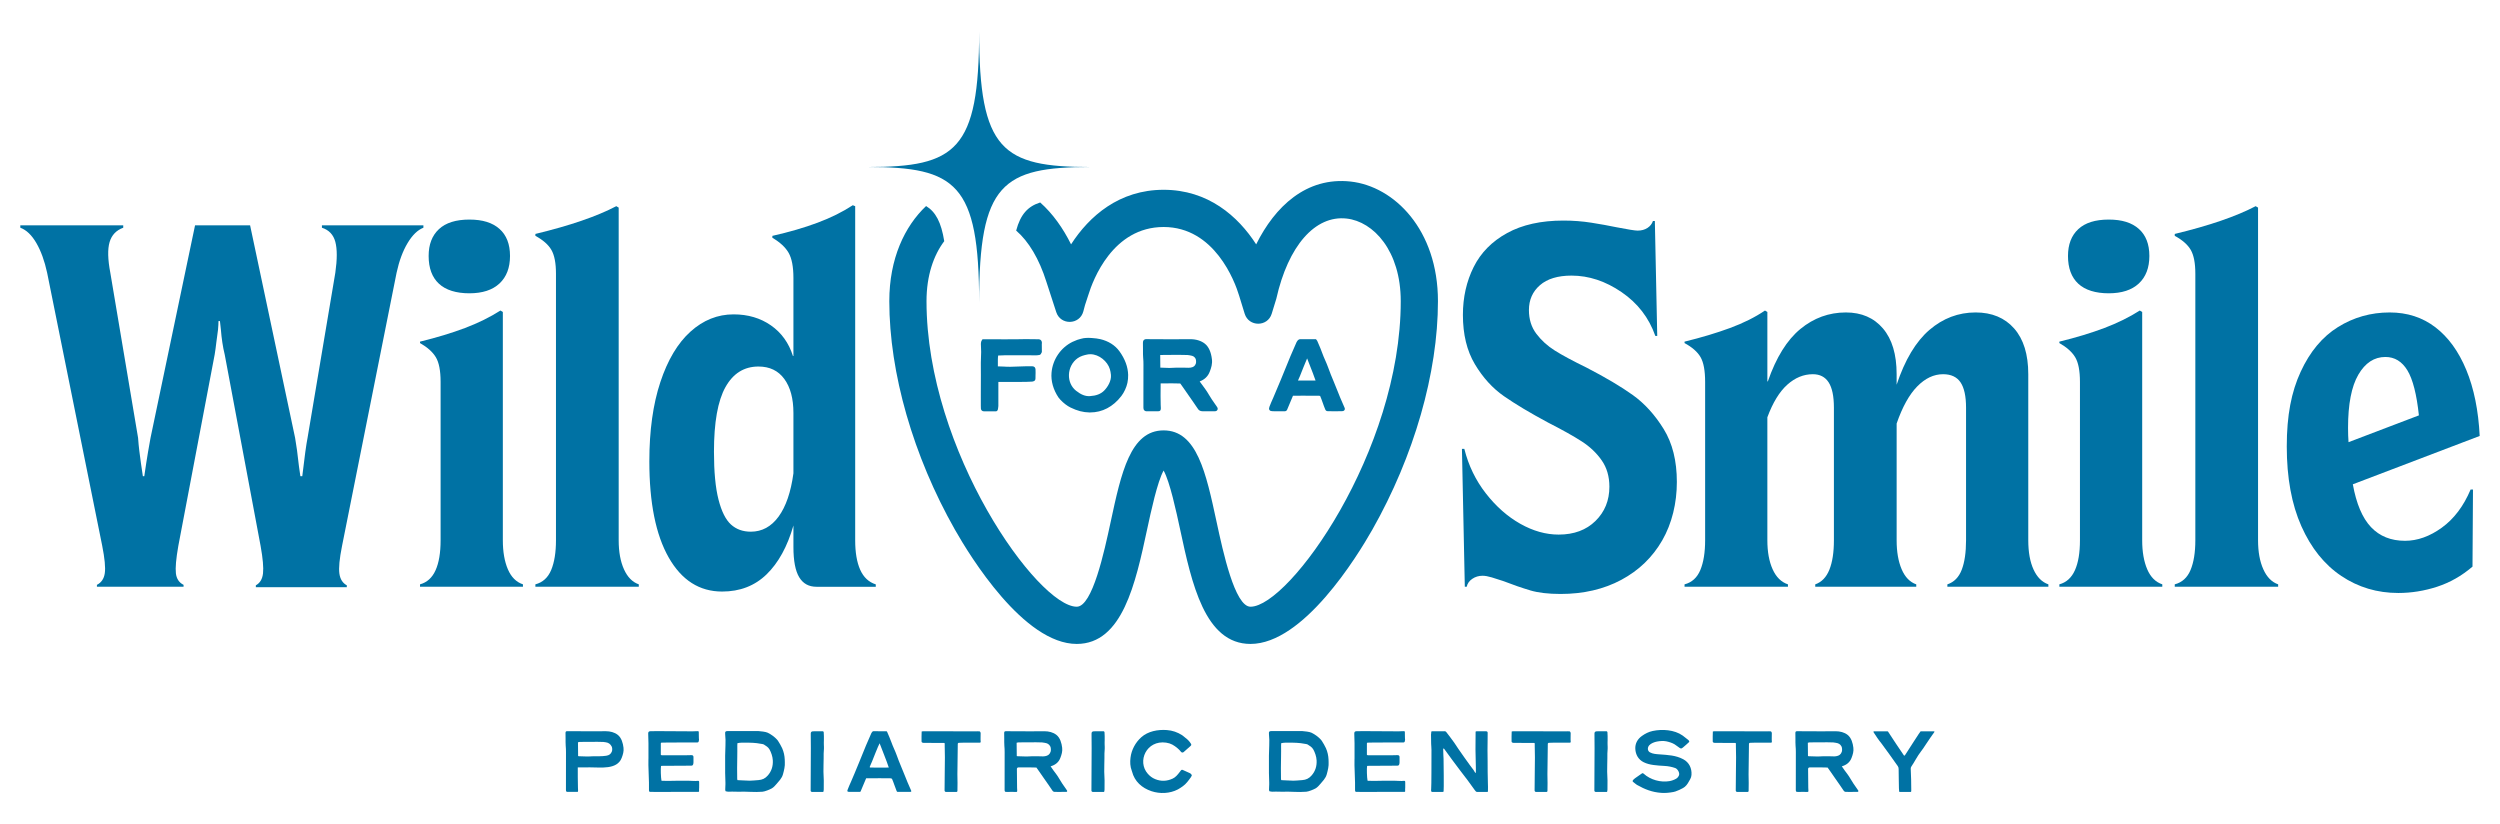 <?xml version="1.0" encoding="UTF-8"?><svg id="Layer_1" xmlns="http://www.w3.org/2000/svg" viewBox="0 0 2006.39 661.69"><defs><style>.cls-1{fill:#0072a4;}</style></defs><path class="cls-1" d="M1084,145.7c-35.74-3.93-60.89,20.24-75.85,50.4-14.56-22.62-38.64-43.79-74.28-43.79s-59.72,21.17-74.28,43.79c-6.39-12.88-14.65-24.64-24.78-33.61-9.86,3.12-15.82,9.53-19.28,22.57,10.05,8.66,18.48,22.72,24.29,41.2l7.88,24.24c3.49,10.75,18.84,10.33,21.74-.6l1.35-5.07c.94-2.64,1.8-5.32,2.62-8,3.73-12.2,19.63-54.65,60.46-54.65s57.15,43.59,60.59,55.09c.26.86,2.12,6.91,4.46,14.51,3.29,10.67,18.41,10.7,21.69.02l3.7-12.05c9.51-42.49,31.18-67.16,56.41-64.35,21.59,2.38,43.45,25.93,43.45,66.31,0,120.52-89.53,245.21-120.57,245.21-12.59,0-22.12-44.32-27.24-68.13-8.47-39.38-15.78-73.38-42.49-73.38s-34.02,34-42.49,73.38c-5.12,23.81-14.65,68.13-27.24,68.13-31.04,0-120.57-124.69-120.57-245.21,0-20.67,5.74-36.89,14.23-48.16-2.42-15.1-6.87-23.52-14.57-28.19-17.21,16.3-29.52,42.15-29.52,76.35,0,57.54,19.2,124.39,52.68,183.41,12.2,21.51,55.31,91.67,97.75,91.67,36.71,0,47.19-48.73,56.44-91.72,3.2-14.89,8.27-38.47,13.28-47.44,5.01,8.97,10.09,32.55,13.29,47.44,9.25,43,19.73,91.72,56.44,91.72,42.45,0,85.56-70.17,97.76-91.67,33.48-59.01,52.68-125.86,52.68-183.41s-35.23-92.16-70.04-96.01Z"/><path class="cls-1" d="M785.8,25.26c0,95.47-18.64,108.78-89.36,108.78,70.72,0,89.36,13.31,89.36,108.78,0-95.47,18.64-108.78,89.36-108.78-70.72,0-89.36-13.31-89.36-108.78Z"/><path class="cls-1" d="M463.7,615.88c-.07.42.05,15.13.14,16.27.05.74.11,1.48.1,2.22,0,.96,0,1.15-.69,1.15-.52.09-6.7-.09-7.45,0-1.18.13-1.6-.3-1.6-1.48.01-3.25-.02-26.63.03-30.34.03-1.76-.08-3.5-.23-5.25-.16-1.88-.07-3.78-.1-5.66-.02-1.49-.05-2.97-.05-4.45,0-1,.25-1.54,1.26-1.52.75.02,6.04.02,8.46.02,2.95.17,17.75,0,22.67,0,3.35,0,6.91.82,9.57,2.95,2.99,2.38,4.15,6.63,4.58,10.29.35,2.97-.43,5.45-1.46,8.18-3.71,9.75-17.24,7.5-25.36,7.59-.94.01-8.88.04-9.87.04ZM463.96,606.8c.45.07.65.13.84.13,2.16.07,4.31.14,6.46.2.47,0,.94,0,1.42-.03,1.14-.05,2.28-.13,3.43-.15,1.68-.03,3.37.03,5.06-.02,1.81-.05,3.62-.11,5.43-.41,2.34-.39,3.7-1.38,4.49-3.49.43-1.15.33-3.01-.25-4.06-1.02-1.84-2.37-2.9-4.58-3.23-.66-.09-1.32-.25-1.99-.28-1.62-.07-3.23-.11-4.86-.11-3.84,0-7.68.03-11.52.06-.95,0-1.89,0-2.83.04-.38.02-.75.16-1.2.26-.01,3.71.06,7.33.11,11.08Z"/><path class="cls-1" d="M530.51,614.74c-.37,1.85-.15,9.3.35,11.74.12.05.23.15.35.16,3.97.13,7.57.04,11.55-.04,3.51-.07,6.65,0,10.16,0,2.36,0,4.74.37,7.09.07.71-.1,1.05.19,1.09.85.1,1.88-.07,2.68,0,4.55.01.33-.02.85-.07,1.18-.18,1.24.54,2.26-.69,2.28-1.76.02-31.54-.04-34.23.03-1.61.04-3.23-.02-4.63-.03-.67-.44-.65-.93-.65-1.4,0-2.02.05-4.05-.01-6.08-.13-4.51-.32-9.37-.45-13.88-.05-1.55,0-3.1.02-4.65,0-.27.03-.54.03-.81,0-4.05.03-8.1,0-12.15-.03-2.63-.15-5.26-.21-7.89-.03-1.27.57-1.8,1.86-1.84,2.16-.06,4.32-.05,6.48-.05,5.13,0,23.26.1,27.24.16,1.15.02,1.78-.13,2.93-.11.32,0,.94-.04,1.46-.03.32,0,.59.24.62.56.11,1.08-.04,4.59.09,5.26.22,1.16,0,1.88-.31,2.87-.61.51-1.24.41-1.84.41-2.22-.01-4.45-.09-6.68-.04-5.4.13-10.79-.03-16.19.07-1.62.03-3.61.07-5.23.1-.12.21-.3.38-.3.55-.02,2.96-.01,6.29-.01,9.14.37.51.8.43,1.2.42,3.37-.06,18.99.17,23.23-.09.27-.01.55,0,.8.07.49.13.83.45.93.96.03.2.05.4.05.6,0,1.88.01,2.26,0,4.13,0,.23-.02.47-.05.71-.15,1.2-.51,1.98-1.58,1.98-3.17.03-6.34.05-9.52.07-4.45.02-8.91.03-13.36.05-.52,0-1.04.07-1.53.1Z"/><path class="cls-1" d="M582.26,634.96c-.08-.41-.22-.79-.22-1.18,0-.87.06-1.76.09-2.63.03-1.01.13-2.02.07-3.03-.29-4.92-.23-10.47-.23-15.39,0-2.09-.03-4.19,0-6.28.05-2.76.15-5.52.25-8.29.12-2.91.1-5.8-.22-8.69-.28-2.52.37-2.75,2.47-2.77,4.25-.05,8.68.07,12.92.01.94-.01,2.19.05,3.13,0,3.8,0,4.3,0,8.2.02,1.75.12,5.88.55,7.48,1.35,2.81,1.4,5.31,3.21,7.43,5.51.27.3.55.61.75.95,1.2,1.96,2.44,3.87,3.37,5.99,1.26,2.89,1.91,5.88,2.05,9.02.03.67.01,1.35.06,2.02.23,3.37-.6,6.57-1.46,9.76-.45,1.64-1.27,3.13-2.32,4.46-.88,1.11-1.82,2.17-2.74,3.25-1.12,1.3-2.48,2.89-3.97,3.71-1.75.97-5.48,2.48-7.44,2.66-6.42.57-12.91-.3-19.35,0-1.68.08-3.39-.16-5.07-.09-1.74.07-3.49.26-5.26-.35ZM591.82,596.41c-.03.63-.08,1.22-.09,1.82-.01,3.37.07,6.37-.04,9.74-.16,5.19-.12,11.75-.04,16.94,0,.38.1.75.15,1.16.38.03.65.07.91.08,2.97.01,5.93.41,8.9.39,1.01,0,2.02-.09,3.03-.15,1.34-.09,2.68-.21,4.03-.31,3.13-.25,5.38-1.24,7.59-3.78,3.01-3.47,4.18-7.45,3.98-11.97-.15-3.27-1.4-6.59-2.64-8.82-1.09-1.94-2.78-2.88-4.61-4.04-.27-.17-.63-.25-.96-.31-1.52-.26-3.05-.55-4.58-.73-4.09-.49-8.21-.39-12.32-.39-1.08,0-2.13.17-3.29.41Z"/><path class="cls-1" d="M660.39,586.9c.4,0,.69.57.69.75.07,2.06.27,4.37.14,6.3-.09,1.34-.03,2.68-.02,4.03,0,1.01.16,2.03.05,3.03-.27,2.49-.23,4.98-.23,7.47,0,3.77-.22,7.15-.16,10.93.04,2.28.23,4.57.27,6.86.04,2.42-.01,4.86-.03,7.28,0,.2,0,.41-.05.61-.13.69,0,1.48-.72,1.44-2.08-.11-5.96,0-8.11,0-.2-.01-.41-.01-.61-.04-.62-.09-.98-.45-1.02-1.05-.02-.2,0-.4,0-.61,0-4.31.17-26.91.16-33.58,0-3.31-.04-6.61-.07-9.91,0-.61-.01-1.22,0-1.82.04-.97.51-1.49,1.45-1.63.33-.05.67-.05,1-.05,1.62,0,3.98,0,5.6,0,.4,0,1.3,0,1.63,0Z"/><path class="cls-1" d="M730.01,635.53c-.48,0-.96,0-1.44,0-2.16.03-7.01,0-8.01,0-.75,0-.76-.27-1.08-.98-1.02-2.35-2.45-7.01-3.54-9.34-.05-.11-.16-.2-.28-.34-.67-.29-1.57-.29-2.3-.27-1,.03-13.84-.11-15.17,0-.53.05-2.47-.1-3.05,0-1.32,2.83-3.12,7.65-4.45,10.55-.11.23-.33.38-.59.39-1.08.01-3.77,0-4.91-.01-1.28-.01-2.5.03-3.78-.02-1.41-.07-1.64-.41-1.12-1.8.86-2.27,1.68-4.09,2.67-6.3,2.92-6.53,10.78-26.03,12.03-29.09.76-1.87,4.16-9.64,4.35-10,.31-.55.87-1.41,1.54-1.48.53-.05,1.04.04,1.57,0,.75-.06,1.48-.03,2.22,0v.02c1.32,0,3.18,0,3.58,0,1.21-.05,2.2,0,3.31,0,.17.2.38.47.41.53,1.16,2.8,2.47,5.54,3.46,8.4,1.09,3.19,3.11,7.13,4.22,10.32,2.1,6.05,4.53,11.1,6.82,17.08,1.17,3.04,2.37,5.86,3.69,8.82.35.8.76,1.8,1.13,2.6.37.82-.35.94-1.28.94ZM713.22,615.76c-1.79-5.53-5.16-13.54-7.28-19.23-1.16,2.04-5.58,13.36-6.21,14.93-.61,1.53-.72,1.39-1.72,4.02-.09.23.12.48.37.51.79.07,13.79.1,14.23.02l.41.02c.15,0,.25-.13.21-.27Z"/><path class="cls-1" d="M787.05,595.35c.06.34-.18.65-.53.68-.73.05-11.54-.06-12.68-.01-1.34.06-2.89.09-4.29.13-.48.01-.87.41-.88.89-.06,3.55-.29,17.88-.31,24.44-.01,2.29.09,4.59.11,6.88,0,2.03-.02,4.25-.07,6.28-.01.72-.38.97-1.08.95-2.17-.04-5.77.06-8.09,0-.63-.02-1.15-.53-1.16-1.17-.05-4.92.29-21.62.26-26.57-.02-2.83-.08-6.41-.15-9.25-.01-.57.01-1.26,0-1.86,0-.27-.21-.48-.48-.48-2.58,0-13.31-.13-16.56-.07-.27-.05-.54-.07-.79-.16-.4-.14-.7-.4-.76-.85-.06-.41,0-7.71.09-8.13.35-.06.73-.18,1.12-.17,1.62.05,37.49.06,40.46.04,1.22,0,2.42-.02,3.64-.02.41,0,.81,0,1.21.05.46.07.87.82.91,1.29.06,1.01-.21,5.66.04,7.11Z"/><path class="cls-1" d="M855.71,635.54c-1.01-.01-2.48.04-3.49,0-2.14,0-2.44.08-4.45,0-.29-.01-.77-.01-1.06,0-.83.03-1.52-.25-2-.92-1.04-1.42-2.1-3.18-3.13-4.59-2.63-3.59-4.88-7.17-7.49-10.77-.79-1.08-1.56-2.17-2.32-3.27-2.2-.05-4.31-.15-6.14-.13-.76,0-5.86.03-8.31.03-.67,0-1.21.54-1.21,1.21-.01,3.62.09,14.11.15,15.07.05.74.11,1.48.11,2.22-.01.95,0,1.15-.69,1.15-.53.09-7.07-.09-7.83,0-1.18.13-1.6-.3-1.6-1.48.01-3.24-.02-26.62.03-30.33.03-1.76-.08-3.5-.23-5.26-.16-1.88-.07-3.77-.1-5.66-.02-1.48-.05-2.97-.05-4.45,0-1,.25-1.54,1.26-1.52.75.02,6.04.02,8.46.02,2.95.17,17.75,0,22.67,0,3.35,0,6.91.82,9.57,2.95,2.99,2.39,4.15,6.63,4.58,10.29.35,2.97-.43,5.45-1.46,8.17-1.43,3.76-4.33,5.74-7.81,6.75,1.42,2.18,2.98,4.25,4.55,6.32,1.83,2.41,3.06,5,4.77,7.49,1.07,1.56,2.15,3.1,3.22,4.65.23.33.48.65.67,1,.3.55-.06,1.08-.68,1.07ZM833.22,606.95c1.82-.05,3.62.27,5.43-.04,2.34-.39,3.7-1.38,4.49-3.49.43-1.15.33-3.37-.25-4.43-1.02-1.84-2.37-2.53-4.58-2.86-.66-.1-1.32-.25-1.99-.29-1.62-.07-3.23-.11-4.85-.11-3.85,0-7.69.04-11.53.06-.94,0-1.89,0-2.83.05-.38.02-.75.15-1.2.25-.01,3.71.06,6.96.11,10.71.45.07.65.13.84.13,2.16.07,4.31.14,6.46.19.47.01.94,0,1.42-.02,1.14-.05,2.28-.13,3.43-.15,1.68-.03,3.37.03,5.06-.02Z"/><path class="cls-1" d="M885.74,586.9c.4,0,.69.57.69.75.07,2.06.27,4.37.14,6.3-.09,1.34-.03,2.68-.02,4.03,0,1.01.16,2.03.05,3.03-.27,2.49-.23,4.98-.23,7.47,0,3.77-.22,7.15-.16,10.93.04,2.28.23,4.57.27,6.86.04,2.42-.01,4.86-.03,7.28,0,.2,0,.41-.05.61-.13.69,0,1.48-.72,1.44-2.08-.11-5.96,0-8.11,0-.2-.01-.41-.01-.61-.04-.62-.09-.98-.45-1.02-1.05-.02-.2,0-.4,0-.61,0-4.31.17-26.91.16-33.58,0-3.31-.04-6.61-.07-9.91,0-.61-.01-1.22,0-1.82.04-.97.51-1.49,1.44-1.63.33-.05.67-.05,1.01-.05,1.62,0,3.98,0,5.6,0,.4,0,1.3,0,1.63,0Z"/><path class="cls-1" d="M956.54,622.14c-.25.55-.41,1.1-.73,1.54-1.94,2.68-3.81,5.42-6.63,7.39-1.26.88-2.49,1.76-3.87,2.48-6.44,3.38-14.38,3.69-21.2,1.42-7.65-2.56-13.54-7.75-15.6-15.78-.05-.18-.14-.47-.21-.65-1.33-3.41-1.44-6.95-1-10.5.76-6.24,3.95-12.16,8.62-16.34,5.46-4.88,13.34-6.3,20.52-5.79,4.48.32,8.52,1.72,12.26,4.11,1,.64,1.73,1.46,2.66,2.13,1.72,1.24,3.15,2.72,4.28,4.49.63.98.6,1.39-.25,2.13-1.42,1.24-3.93,3.51-5.48,4.84-.64.55-1.61.44-2.11-.25-.73-1.01-2-2.22-2.74-2.83-2.88-2.4-5.3-3.96-9.17-4.51-15.81-2.26-23.53,15.1-14.68,25.02,1.72,1.92,3.49,3.27,5.88,4.25,4.77,1.96,9.41,1.72,14.07-.42,2.3-1.06,3.99-3.15,5.48-5.1.38-.49.75-.99,1.14-1.48.41-.51.94-.6,1.52-.33,1.97.91,3.74,1.61,5.69,2.56.63.31,1.15.79,1.54,1.62Z"/><path class="cls-1" d="M1018.68,634.96c-.08-.41-.22-.79-.22-1.18,0-.87.06-1.76.09-2.63.03-1.01.13-2.02.07-3.03-.29-4.92-.22-10.47-.23-15.39,0-2.09-.03-4.19,0-6.28.05-2.76.15-5.52.25-8.29.12-2.91.1-5.8-.22-8.69-.28-2.52.37-2.75,2.47-2.77,4.25-.05,8.68.07,12.92.01.94-.01,2.19.05,3.13,0,3.8,0,4.3,0,8.2.02,1.75.12,5.88.55,7.48,1.35,2.81,1.4,5.31,3.21,7.43,5.51.27.3.55.61.75.95,1.2,1.96,2.44,3.87,3.37,5.99,1.26,2.89,1.91,5.88,2.05,9.02.03.67.01,1.35.06,2.02.23,3.37-.6,6.57-1.46,9.76-.45,1.64-1.27,3.13-2.32,4.46-.88,1.11-1.82,2.17-2.74,3.25-1.12,1.3-2.48,2.89-3.97,3.71-1.75.97-5.48,2.48-7.43,2.66-6.43.57-12.92-.3-19.35,0-1.68.08-3.39-.16-5.08-.09-1.74.07-3.49.26-5.25-.35ZM1028.24,596.41c-.03.63-.09,1.22-.09,1.82-.01,3.37.07,6.37-.04,9.74-.16,5.19-.12,11.75-.04,16.94,0,.38.1.75.15,1.16.38.03.65.07.91.08,2.97.01,5.93.41,8.9.39,1.01,0,2.02-.09,3.03-.15,1.34-.09,2.68-.21,4.03-.31,3.13-.25,5.38-1.24,7.59-3.78,3.01-3.47,4.18-7.45,3.98-11.97-.15-3.27-1.4-6.59-2.64-8.82-1.09-1.94-2.78-2.88-4.61-4.04-.27-.17-.63-.25-.96-.31-1.52-.26-3.05-.55-4.58-.73-4.09-.49-8.21-.39-12.32-.39-1.08,0-2.13.17-3.29.41Z"/><path class="cls-1" d="M1097.18,614.74c-.37,1.85-.15,9.3.35,11.74.12.05.23.15.35.16,3.97.13,7.57.04,11.55-.04,3.51-.07,6.65,0,10.16,0,2.36,0,4.74.37,7.09.07.71-.1,1.05.19,1.09.85.1,1.88-.07,2.68,0,4.55.01.33-.02.85-.07,1.18-.18,1.24.54,2.26-.69,2.28-1.75.02-31.54-.04-34.23.03-1.62.04-3.23-.02-4.63-.03-.67-.44-.65-.93-.65-1.4,0-2.02.05-4.05-.01-6.08-.13-4.51-.32-9.37-.45-13.88-.05-1.55,0-3.1.02-4.65,0-.27.03-.54.03-.81,0-4.05.03-8.1,0-12.15-.03-2.63-.15-5.26-.21-7.89-.03-1.27.57-1.8,1.86-1.84,2.16-.06,4.32-.05,6.48-.05,5.13,0,23.26.1,27.24.16,1.15.02,1.78-.13,2.93-.11.32,0,.94-.04,1.46-.03.32,0,.59.24.62.56.11,1.08-.04,4.59.09,5.26.22,1.16,0,1.88-.31,2.87-.61.51-1.24.41-1.84.41-2.22-.01-4.45-.09-6.68-.04-5.4.13-10.79-.03-16.19.07-1.62.03-3.61.07-5.23.1-.12.21-.3.38-.3.55-.02,2.96-.01,6.29-.01,9.14.37.51.8.43,1.19.42,3.38-.06,19,.17,23.24-.09.27-.01.55,0,.8.07.49.13.83.45.93.96.03.2.05.4.05.6,0,1.88.01,2.26,0,4.13,0,.23-.02.47-.05.71-.15,1.2-.51,1.98-1.58,1.98-3.17.03-6.34.05-9.52.07-4.45.02-8.91.03-13.36.05-.52,0-1.04.07-1.53.1Z"/><path class="cls-1" d="M1193.94,635.58c-1.28,0-6.91,0-8.46,0-.81,0-1.34-.7-1.84-1.4-3.87-5.36-7.71-10.75-11.85-15.91-2.53-3.16-10.43-14.06-12.83-17.37-.23-.32-.72-.15-.72.24,0,2.6.29,7.32.3,7.85.06,4.55.09,9.11.15,13.66.02,1.42.05,7.21.01,8.29-.05,1.34-.08,2.68-.12,4.08,0,.25-.18.47-.43.51-.14.03-.27.05-.4.05-2.5,0-4.97.03-7.47,0-.34,0-.68.02-1.02-.03-.36-.05-.64-.32-.67-.66-.06-.59-.08-1.22.01-1.8.25-1.54.23-25.36.24-31.17,0-1.68-.21-3.37-.26-5.05-.07-2.46-.09-4.91-.11-7.37,0-.3.05-.6.12-.89.19-.87-.19-1.83.75-1.71,3.11,0,6.06,0,9.26,0,1.1-.11,1.59-.09,2.28.82.84,1.14,5.4,6.98,6.26,8.37,2.74,4.39,13.34,19.31,15.48,21.91.5.61.95,2.04,1.79,2.46.18-1.1-.01-7.49-.05-9.31-.07-2.7-.17-6.89-.2-9.58-.02-2.43.12-11.37.09-13.13,0-.39,0-.79,0-1.26.24-.09.47-.27.71-.27,2.57-.01,5.14-.02,7.7,0,.77,0,1.1.26,1.28,1.03.13.51-.19,10.13-.13,14.11.05,2.97.06,5.94.09,8.91.02,2.6.01,14.63.21,17.18.17,2.15.06,4.7.05,6.86,0,.18-.14.36-.24.59Z"/><path class="cls-1" d="M1260.58,595.35c.06.34-.18.65-.53.68-.73.05-11.54-.06-12.68-.01-1.34.06-2.89.09-4.29.13-.48.01-.87.41-.88.89-.06,3.55-.29,17.88-.31,24.44-.01,2.29.09,4.59.11,6.88,0,2.03-.02,4.25-.07,6.28-.01.72-.38.97-1.08.95-2.17-.04-5.77.06-8.09,0-.63-.02-1.15-.53-1.16-1.17-.05-4.92.29-21.62.26-26.57-.02-2.83-.08-6.41-.15-9.25-.01-.57.01-1.26,0-1.86,0-.27-.21-.48-.48-.48-2.58,0-13.31-.13-16.56-.07-.27-.05-.54-.07-.79-.16-.4-.14-.7-.4-.76-.85-.06-.41,0-7.71.09-8.13.35-.06.73-.18,1.12-.17,1.62.05,37.49.06,40.46.04,1.22,0,2.42-.02,3.64-.02.41,0,.81,0,1.21.05.46.07.87.82.91,1.29.06,1.01-.21,5.66.04,7.11Z"/><path class="cls-1" d="M1289.37,586.9c.4,0,.69.57.69.75.07,2.06.27,4.37.14,6.3-.09,1.34-.03,2.68-.02,4.03,0,1.01.16,2.03.05,3.03-.27,2.49-.23,4.98-.23,7.47,0,3.77-.22,7.15-.16,10.93.04,2.28.23,4.57.27,6.86.04,2.42-.01,4.86-.03,7.28,0,.2,0,.41-.05.61-.13.69,0,1.48-.72,1.44-2.08-.11-5.96,0-8.11,0-.2-.01-.41-.01-.61-.04-.62-.09-.98-.45-1.02-1.05-.02-.2,0-.4,0-.61,0-4.31.17-26.91.16-33.58,0-3.31-.04-6.61-.07-9.91,0-.61-.01-1.22,0-1.82.04-.97.51-1.49,1.45-1.63.33-.05.67-.05,1-.05,1.62,0,3.98,0,5.6,0,.4,0,1.3,0,1.63,0Z"/><path class="cls-1" d="M1318.43,620.48c.26.16.51.27.71.45,5.43,4.96,13.7,7.21,20.8,5.95,1.77-.31,3.75-1.04,5.28-1.94,1.05-.61,1.74-1.52,2.22-2.6.89-2.02-1.08-5.27-2.95-5.94-2.61-.94-5.82-1.57-8.64-1.7-2.95-.14-5.92-.35-8.86-.75-2.71-.36-5.38-1.01-7.83-2.22-4.25-2.1-6.48-6.04-6.73-10.69-.23-4.41,1.87-7.97,5.31-10.41,2.68-1.9,5.43-3.3,8.64-3.98,7.66-1.64,17.42-1.02,24.08,3.7,1.56,1.1,2.72,2.23,4.27,3.34.42.31.75.66.96,1.16.07.19.05.42-.07.59-.09.13-.19.27-.31.37-.53.43-3.23,3.03-4.74,4.18-1.2.91-1.49.95-2.72.14-1.25-.82-2.68-2.02-3.95-2.8-1.8-1.11-4.55-1.97-6.67-2.39-2.34-.47-5.14-.22-7.46.21-1.98.37-4.78,1.4-6.18,3.01-1.44,1.65-1.6,4.42.59,5.65,2.33,1.3,5.14,1.41,7.74,1.61,6.67.52,12.97.69,19.03,3.94,4.72,2.52,6.94,7.29,6.57,12.55-.09,1.26-.44,2.41-1.06,3.48-1.34,2.3-2.25,4.35-4.29,6.07-.45.38-.95.71-1.47,1-1.98,1.07-3.99,2.06-6.13,2.76-.46.15-1.22.35-1.7.43-3.15.57-6.33.91-9.54.68-7.4-.51-13.26-2.84-19.6-6.42-.77-.43-1.93-1.58-2.67-2.06-1.02-.67-1.04-1.22-.14-2.14.38-.39.78-.77,1.22-1.08,1.83-1.3,3.67-2.58,5.53-3.86.21-.14.49-.2.75-.3Z"/><path class="cls-1" d="M1422.02,595.35c.06.34-.18.65-.53.68-.73.05-11.54-.06-12.68-.01-1.34.06-2.89.09-4.29.13-.49.01-.87.41-.88.89-.06,3.55-.29,17.88-.31,24.44-.01,2.29.09,4.59.11,6.88,0,2.03-.02,4.25-.07,6.28-.01.72-.37.97-1.08.95-2.17-.04-5.77.06-8.09,0-.64-.02-1.15-.53-1.16-1.17-.05-4.92.29-21.62.26-26.57-.02-2.83-.08-6.41-.15-9.25-.01-.57.01-1.26,0-1.86,0-.27-.21-.48-.48-.48-2.58,0-13.31-.13-16.56-.07-.27-.05-.54-.07-.79-.16-.4-.14-.7-.4-.76-.85-.06-.41,0-7.71.09-8.13.35-.06.73-.18,1.12-.17,1.62.05,37.49.06,40.46.04,1.22,0,2.42-.02,3.64-.02.41,0,.81,0,1.21.05.46.07.87.82.91,1.29.06,1.01-.21,5.66.04,7.11Z"/><path class="cls-1" d="M1490.69,635.54c-1.01-.01-2.48.04-3.49,0-2.14,0-2.44.08-4.45,0-.29-.01-.77-.01-1.06,0-.83.03-1.52-.25-2-.92-1.04-1.42-2.1-3.18-3.13-4.59-2.63-3.59-4.88-7.17-7.49-10.77-.79-1.08-1.56-2.17-2.32-3.27-2.2-.05-4.31-.15-6.14-.13-.76,0-5.86.03-8.31.03-.67,0-1.21.54-1.21,1.21-.01,3.62.09,14.11.15,15.07.05.74.11,1.48.11,2.22-.01.95,0,1.15-.69,1.15-.53.09-7.07-.09-7.83,0-1.18.13-1.6-.3-1.6-1.48.01-3.24-.02-26.62.03-30.33.03-1.76-.08-3.5-.23-5.26-.16-1.88-.07-3.77-.1-5.66-.02-1.48-.05-2.97-.05-4.45,0-1,.25-1.54,1.26-1.52.75.02,6.04.02,8.46.02,2.95.17,17.75,0,22.67,0,3.35,0,6.91.82,9.57,2.95,2.99,2.39,4.15,6.63,4.58,10.29.35,2.97-.43,5.45-1.46,8.17-1.43,3.76-4.33,5.74-7.81,6.75,1.42,2.18,2.98,4.25,4.55,6.32,1.83,2.41,3.06,5,4.77,7.49,1.07,1.56,2.15,3.1,3.22,4.65.23.33.48.65.67,1,.3.55-.06,1.08-.68,1.07ZM1468.2,606.95c1.82-.05,3.62.27,5.43-.04,2.34-.39,3.7-1.38,4.49-3.49.43-1.15.33-3.37-.25-4.43-1.02-1.84-2.37-2.53-4.58-2.86-.66-.1-1.32-.25-1.99-.29-1.62-.07-3.23-.11-4.85-.11-3.85,0-7.69.04-11.53.06-.94,0-1.89,0-2.83.05-.38.02-.75.15-1.2.25-.01,3.71.06,6.96.11,10.71.45.07.65.13.84.13,2.16.07,4.31.14,6.46.19.47.01.94,0,1.42-.02,1.14-.05,2.28-.13,3.43-.15,1.68-.03,3.37.03,5.06-.02Z"/><path class="cls-1" d="M1504.02,586.92c2.37,0,9.35-.01,10.83,0,.16,0,.31.08.39.21,4.19,6.42,8.65,13.22,12.86,19.3.65,0,.77-.35.94-.61,2.66-4.06,12.08-18.9,12.36-18.9h10.21c.77,0,1.18.11.73.73-.15.21-5.43,7.57-7.08,10.27-1.1,1.8-2.32,3.53-3.61,5.2-2.97,3.83-4.96,8.06-7.67,12.06-.35.52-.55,1.06-.52,1.7.11,2.9.26,5.8.33,8.7.07,2.56.08,6.1.11,8.67,0,.2-.02.69-.06.88-.09.39-.11.41-.53.45-.13,0-.63.01-.77.01-2.09,0-4.22,0-6.31-.02-.47,0-1.08.02-1.64.02-.36-.05-.4-.42-.44-.77-.09-.73-.15-1.48-.15-2.21.03-4.59-.31-10.9-.24-15.49.01-.81-.23-1.62-.69-2.28-1.83-2.66-12.06-16.96-13.22-18.36-2.2-2.66-4.08-5.54-5.96-8.42-.03-.05-.15-.23-.27-.44-.19-.32.04-.72.41-.72Z"/><path class="cls-1" d="M84.11,459.95c.64-4.48-.07-11.85-2.11-22.09l-44.18-218.99c-2.05-9.47-4.93-17.42-8.64-23.82-3.72-6.4-8.01-10.5-12.87-12.29v-1.92h82.6v1.92c-5.64,2.05-9.29,5.89-10.95,11.52-1.67,5.64-1.47,13.83.57,24.59l22.29,132.55c.25,3.59.57,6.99.96,10.18.38,3.2.83,6.59,1.34,10.18l1.54,10.37h1.15c.51-3.32,1.02-6.78,1.54-10.37.77-5.12,1.92-11.91,3.46-20.36l35.73-170.58h44.18l36.12,170.58c1.02,5.64,2.04,13.2,3.07,22.67.25,2.05.63,4.74,1.15,8.07h1.54c1.79-15.37,3.2-25.6,4.23-30.74l22.29-132.55c1.54-10.76,1.54-19.02,0-24.78-1.54-5.76-5.13-9.54-10.76-11.33v-1.92h81.45v1.92c-4.61,1.79-8.84,5.89-12.68,12.29-3.84,6.41-6.79,14.35-8.84,23.82l-43.8,219.37c-2.05,10.25-2.75,17.61-2.11,22.09.63,4.48,2.62,7.62,5.95,9.41v1.54h-73v-1.54c3.33-1.79,5.25-4.99,5.76-9.6.51-4.61-.13-11.91-1.92-21.9l-28.82-153.68c-.77-3.07-1.41-6.34-1.92-9.8-.52-3.46-.9-6.85-1.15-10.18-.26-2.82-.52-5.12-.77-6.92h-1.15c0,1.8-.13,4.1-.38,6.92-.52,3.33-.96,6.72-1.35,10.18-.38,3.46-.83,6.72-1.34,9.8l-29.2,153.68c-1.79,10.25-2.43,17.55-1.92,21.9.51,4.36,2.56,7.44,6.15,9.22v1.54h-69.54v-1.54c3.58-1.79,5.7-4.93,6.34-9.41Z"/><path class="cls-1" d="M349.58,457.64c2.69-6.01,4.03-14.02,4.03-24.01v-127.17c0-8.96-1.29-15.56-3.84-19.79-2.57-4.23-6.79-8-12.68-11.33v-1.15c13.58-3.33,25.61-6.98,36.12-10.95,10.5-3.97,19.98-8.64,28.43-14.02l1.92,1.15v183.26c0,9.22,1.35,16.97,4.03,23.24,2.69,6.28,6.72,10.31,12.11,12.1v1.92h-82.61v-1.92c5.63-1.54,9.8-5.31,12.49-11.33ZM352.27,227.7c-5.51-5.12-8.26-12.55-8.26-22.28,0-9.22,2.75-16.39,8.26-21.52,5.5-5.12,13.64-7.68,24.4-7.68s18.57,2.49,24.2,7.49c5.63,5,8.45,12.24,8.45,21.71s-2.82,16.84-8.45,22.09c-5.64,5.26-13.71,7.88-24.2,7.88s-18.89-2.56-24.4-7.69Z"/><path class="cls-1" d="M442.36,457.45c2.56-6.15,3.84-14.09,3.84-23.82v-214c0-8.45-1.22-14.79-3.65-19.02-2.44-4.22-6.72-8-12.87-11.33v-1.54c27.66-6.66,49.31-14.08,64.93-22.28l1.92,1.15v267.02c0,9.22,1.41,16.97,4.23,23.24,2.82,6.28,6.78,10.31,11.91,12.1v1.92h-82.99v-1.92c5.89-1.54,10.12-5.38,12.68-11.52Z"/><path class="cls-1" d="M536.69,447.46c-10.37-18.18-15.56-43.92-15.56-77.22,0-24.59,2.94-45.78,8.84-63.58,5.89-17.8,13.96-31.32,24.2-40.53,10.24-9.22,21.77-13.83,34.58-13.83,11.52,0,21.51,2.95,29.97,8.84,8.45,5.89,14.34,14.09,17.67,24.59h.38v-62.62c0-8.96-1.29-15.69-3.84-20.17-2.57-4.48-6.91-8.51-13.06-12.1v-1.54c13.58-3.07,25.68-6.59,36.31-10.57,10.63-3.97,20.04-8.64,28.24-14.02l1.92.77v268.17c0,9.73,1.34,17.61,4.03,23.63,2.69,6.02,6.85,9.93,12.49,11.72v1.92h-47.64c-6.15,0-10.76-2.56-13.83-7.69-3.08-5.12-4.61-13.18-4.61-24.2v-17.29c-4.86,16.9-12.04,29.97-21.51,39.18-9.48,9.22-21.39,13.83-35.73,13.83-18.19,0-32.46-9.09-42.84-27.28ZM624.86,414.61c5.89-8.07,9.86-19.65,11.91-34.77v-48.41c0-11.53-2.43-20.61-7.3-27.28-4.86-6.66-11.78-9.99-20.74-9.99-11.53,0-20.36,5.51-26.51,16.52-6.15,11.01-9.22,28.3-9.22,51.87,0,16.14,1.21,28.94,3.65,38.42,2.43,9.48,5.76,16.14,9.99,19.98,4.23,3.84,9.54,5.76,15.94,5.76,8.97,0,16.39-4.04,22.29-12.11Z"/><path class="cls-1" d="M1228.04,473.78c-6.53-1.92-13.77-4.42-21.71-7.49-3.07-1.02-6.09-1.98-9.03-2.88-2.95-.89-5.44-1.34-7.49-1.34-3.07,0-5.83.84-8.26,2.5-2.43,1.67-3.91,3.78-4.42,6.34h-1.54l-2.3-110.65h1.92c3.33,13.32,9.09,25.23,17.29,35.73,8.19,10.51,17.42,18.63,27.66,24.4,10.24,5.76,20.49,8.65,30.74,8.65,12.3,0,22.15-3.65,29.58-10.95,7.43-7.3,11.15-16.45,11.15-27.47,0-8.19-2.05-15.24-6.15-21.13-4.1-5.89-9.41-10.95-15.94-15.17-6.53-4.23-15.56-9.28-27.09-15.17-14.35-7.69-26.13-14.73-35.34-21.13-9.22-6.4-17.04-14.99-23.44-25.74-6.41-10.75-9.6-23.94-9.6-39.57,0-14.08,2.88-26.89,8.64-38.42,5.76-11.53,14.73-20.61,26.89-27.28,12.16-6.66,27.21-9.99,45.14-9.99,7.69,0,15.17.57,22.47,1.72,7.3,1.15,14.02,2.37,20.17,3.65,9.22,1.8,14.86,2.69,16.91,2.69,3.07,0,5.7-.71,7.87-2.12,2.17-1.41,3.65-3.27,4.42-5.57h1.54l1.92,92.21h-1.54c-5.13-14.6-14.16-26.31-27.09-35.15-12.93-8.84-26.31-13.26-40.15-13.26-11.01,0-19.47,2.57-25.36,7.69-5.89,5.13-8.84,11.78-8.84,19.98,0,7.43,1.98,13.77,5.96,19.02,3.97,5.25,8.89,9.73,14.79,13.44,5.89,3.72,14.34,8.26,25.35,13.64,15.37,7.94,27.79,15.31,37.27,22.09,9.47,6.79,17.73,15.88,24.78,27.28,7.04,11.4,10.57,25.55,10.57,42.46s-3.91,33.3-11.72,46.87c-7.82,13.58-18.76,24.15-32.85,31.7-14.09,7.55-30.35,11.33-48.79,11.33-9.74,0-17.87-.96-24.4-2.88Z"/><path class="cls-1" d="M1364.62,457.45c2.56-6.15,3.84-14.09,3.84-23.82v-127.17c0-8.96-1.22-15.56-3.65-19.79-2.44-4.23-6.72-8-12.87-11.33v-1.15c13.58-3.33,25.74-6.98,36.5-10.95,10.76-3.97,20.11-8.64,28.05-14.02l1.92,1.15v55.71h.39c6.66-19.21,15.37-33.23,26.13-42.07,10.75-8.84,22.92-13.25,36.5-13.25,12.55,0,22.47,4.29,29.77,12.87,7.3,8.58,10.95,20.81,10.95,36.69v8.45c6.66-19.98,15.43-34.64,26.32-43.99,10.88-9.34,23.24-14.02,37.07-14.02,13.06,0,23.37,4.29,30.93,12.87,7.55,8.58,11.33,20.81,11.33,36.69v133.32c0,9.48,1.41,17.29,4.23,23.44,2.82,6.15,6.78,10.12,11.91,11.91v1.92h-81.07v-1.92c5.38-1.79,9.22-5.7,11.53-11.72,2.3-6.01,3.46-13.89,3.46-23.63v-106.42c0-9.22-1.48-16-4.42-20.36-2.95-4.35-7.62-6.53-14.02-6.53-7.43,0-14.34,3.27-20.74,9.8-6.41,6.53-11.91,16.46-16.52,29.78v93.74c0,9.22,1.35,16.97,4.03,23.24,2.69,6.28,6.59,10.31,11.72,12.1v1.92h-81.07v-1.92c5.12-1.79,8.9-5.7,11.33-11.72,2.43-6.01,3.65-13.89,3.65-23.63v-106.42c0-9.22-1.41-16-4.23-20.36-2.82-4.35-7.05-6.53-12.68-6.53-7.43,0-14.28,2.82-20.55,8.45-6.28,5.64-11.59,14.35-15.95,26.13v98.74c0,9.22,1.41,16.97,4.23,23.24,2.82,6.28,6.92,10.31,12.3,12.1v1.92h-82.99v-1.92c5.89-1.54,10.12-5.38,12.68-11.52Z"/><path class="cls-1" d="M1665.25,457.64c2.69-6.01,4.03-14.02,4.03-24.01v-127.17c0-8.96-1.29-15.56-3.84-19.79-2.57-4.23-6.79-8-12.68-11.33v-1.15c13.58-3.33,25.61-6.98,36.12-10.95,10.5-3.97,19.98-8.64,28.43-14.02l1.92,1.15v183.26c0,9.22,1.35,16.97,4.03,23.24,2.69,6.28,6.72,10.31,12.11,12.1v1.92h-82.61v-1.92c5.63-1.54,9.8-5.31,12.49-11.33ZM1667.94,227.7c-5.51-5.12-8.26-12.55-8.26-22.28,0-9.22,2.75-16.39,8.26-21.52,5.5-5.12,13.64-7.68,24.4-7.68s18.57,2.49,24.2,7.49c5.63,5,8.45,12.24,8.45,21.71s-2.82,16.84-8.45,22.09c-5.64,5.26-13.71,7.88-24.2,7.88s-18.89-2.56-24.4-7.69Z"/><path class="cls-1" d="M1758.04,457.45c2.56-6.15,3.84-14.09,3.84-23.82v-214c0-8.45-1.22-14.79-3.65-19.02-2.44-4.22-6.72-8-12.87-11.33v-1.54c27.66-6.66,49.31-14.08,64.93-22.28l1.92,1.15v267.02c0,9.22,1.41,16.97,4.23,23.24,2.82,6.28,6.78,10.31,11.91,12.1v1.92h-82.99v-1.92c5.89-1.54,10.12-5.38,12.68-11.52Z"/><path class="cls-1" d="M1955.9,470.9c-10.25,3.32-20.62,5-31.12,5-16.91,0-32.15-4.55-45.72-13.64-13.58-9.09-24.27-22.41-32.08-39.96-7.81-17.54-11.72-38.87-11.72-63.97s3.71-43.8,11.14-59.93c7.43-16.14,17.42-28.11,29.97-35.92,12.55-7.81,26.38-11.72,41.49-11.72,14.08,0,26.32,3.97,36.69,11.91,10.37,7.94,18.63,19.34,24.78,34.19,6.15,14.86,9.73,32.53,10.76,53.02l-101.81,38.8c2.81,15.63,7.68,27.09,14.6,34.39,6.91,7.3,16,10.95,27.28,10.95,9.99,0,19.85-3.52,29.58-10.57,9.73-7.04,17.42-17.22,23.05-30.55h1.92l-.39,61.86c-8.71,7.43-18.19,12.81-28.43,16.14ZM1884.82,354.87l56.48-21.51c-1.79-16.9-4.87-28.94-9.22-36.12-4.36-7.16-10.25-10.75-17.67-10.75-8.97,0-16.2,4.74-21.71,14.21-5.51,9.48-8.26,23.69-8.26,42.64,0,4.1.13,7.94.39,11.53Z"/><path class="cls-1" d="M836.16,275.71c.02-.2.03-.4.03-.61-.04-1.57-.95-2.64-2.36-2.81l-5.26-.07c-3.89-.05-7.56-.09-11.5.04-3.01.09-15.08.05-22.29.03-3.18,0-5.45,0-5.69,0l-.57.02-.35.46c-1.08,1.4-.98,3.23-.91,4.47.1,1.73.19,3.46.17,5.2-.02,1.42-.07,2.84-.13,4.26-.06,1.49-.11,2.98-.13,4.47-.02,1.85,0,3.7.02,5.55.01,1.38.02,2.75.02,4.13l-.05,15.88c0,2.92,0,6.2.01,9.12,0,.71.01,1.43.07,2.17.1,1.21,1.07,2.08,2.31,2.08,1.06,0,2.05,0,3.03,0,1.58-.02,3.1-.02,4.7.02.3,0,.67.01,1.04.01.33,0,.66,0,.93-.01,1.49-.06,1.67-1.67,1.74-2.27.02-.14.03-.28.06-.39.12-.52.18-1.06.19-1.62.02-1.77.02-3.88,0-5.66-.03-2.14-.01-4.36,0-6.58.02-2.24.05-4.48,0-6.63,0-.15,0-.29.02-.44h.06c.65-.02,1.23-.04,1.9-.03h1.19c6,.04,20.03.13,23.76-.23.88-.08,2.94-.28,2.86-2.74-.03-.99,0-1.68.03-2.44.02-.51.04-1.05.05-1.72,0-.95,0-1.9-.04-2.84-.09-1.63-.97-2.5-2.61-2.59-2.19-.11-8.83.12-13.67.29-1.71.06-3.15.11-3.97.13-1.59.05-3.42-.06-5.15-.16-1.64-.09-3.21-.17-4.83-.17,0-.49,0-1.12,0-1.82-.02-1.82-.06-5.31.24-6.89.04,0,.08,0,.13,0,.91.02,1.96-.04,3.02-.1.86-.05,1.78-.04,2.44-.1,2.85.01,5.62.02,8.38.02,4,0,7.95,0,12,0,2.29,0,4.51.24,7.09-.23.8-.15,1.41-.93,1.52-1.48.16-.2.51-.61.5-1.31l-.06-6.05.02-.34Z"/><path class="cls-1" d="M882.92,272.16c-1.87-.43-3.9-.7-6.58-.88-2.77-.18-5.98-.26-8.71.6-.39.12-.8.23-1.2.33-.62.16-1.23.32-1.84.54-1.54.56-2.76,1.07-3.85,1.61-9.44,4.64-15.89,14.08-16.82,24.63-.6,6.78,1.35,13.73,5.63,20.1.39.57.87,1.1,1.5,1.77,2.49,2.65,5.45,4.92,8.14,6.22,5.36,2.61,9.99,3.82,14.99,3.93.24,0,.48,0,.71,0,9.75,0,18.4-4.54,25.05-13.16,2.25-2.91,4.16-7.09,4.89-10.63.43-2.09.62-4.2.57-6.29-.14-6.37-2.48-12.74-6.95-18.96-3.52-4.89-8.9-8.29-15.56-9.83ZM891.59,300.86c.45,4.81-2.64,9.8-5.42,12.6-2.69,2.72-6.33,4.13-11.45,4.45h0c-3.61.24-7.14-1.15-11.13-4.32-3.77-3-5.85-7.66-5.71-12.76.15-5.38,2.76-10.38,6.97-13.35,2.38-1.68,5.09-2.41,7.67-2.94.85-.18,1.7-.26,2.54-.26,7.05,0,13.8,5.81,15.65,11.95.43,1.43.73,2.99.88,4.64Z"/><path class="cls-1" d="M974.76,323.73c-.75-1.09-1.51-2.17-2.25-3.26-.82-1.2-1.54-2.41-2.26-3.62-.97-1.63-1.98-3.33-3.21-4.95-1.59-2.1-2.97-3.92-4.23-5.77,4.01-1.54,6.67-4.13,8.1-7.89,1.17-3.07,2.18-6.14,1.73-9.88-.69-5.85-2.59-10.06-5.66-12.52-2.93-2.34-7.07-3.62-11.65-3.62-1.62,0-4.18.01-7.08.03-6.87.04-16.29.09-18.71-.03-2.73,0-8.74,0-9.58-.02-.97-.04-1.47.2-1.93.66-.68.65-.76,1.57-.77,2.3,0,1.13.01,2.27.03,3.4l.02,1.68c0,.64,0,1.28,0,1.92,0,1.51-.02,3.06.12,4.61.2,2.34.28,4.15.25,5.85-.04,2.79-.03,15.35-.03,24.62,0,4.75,0,8.64,0,9.89,0,.68.08,1.67.84,2.34.83.75,1.99.63,2.37.57.4-.03,2.77,0,4.5,0,3.13.04,4.11.04,4.26,0,2,0,2.01-1.53,2.02-2.54,0-.82-.05-1.65-.12-2.63-.07-1-.19-12.79-.03-17.17h.84c2.97-.01,7.83-.03,8.62-.04,1.47,0,3.07.03,4.76.09l1.55.04c.76,1.08,1.52,2.15,2.29,3.22,1.45,1.99,2.8,3.99,4.15,5.98,1.42,2.09,2.84,4.18,4.37,6.28.57.78,1.16,1.67,1.74,2.56.61.92,1.22,1.84,1.82,2.65.79,1.07,1.93,1.5,3.31,1.56.3,0,.8-.02,1.11,0,.78.03,1.35.04,1.84.04.96,0,1.69-.04,3.23-.04.68.02,1.52.02,2.34,0,.59,0,1.17-.03,1.66,0h.04c.77,0,1.46-.37,1.83-.98.37-.61.38-1.38,0-2.06-.19-.35-.42-.68-.65-1l-1.58-2.28ZM938.35,295.29c-2.29-.06-4.59-.13-7.12-.25l-.03-2.64c-.04-2.5-.07-4.89-.07-7.46.07-.01.13-.02.19-.02.89-.04,1.78-.04,2.67-.05l3.43-.02c5.21-.04,10.41-.17,15.64.07.48.02.96.11,1.43.19l.71.12c2.32.35,3.41,1.01,4.3,2.62.46.86.58,3.02.21,4-.72,1.93-1.85,2.79-4.15,3.18-1.16.19-2.36.14-3.62.08-.8-.04-1.63-.08-2.39-.05h0c-1.06.03-2.14.01-3.2.02-.84-.01-1.69-.02-2.53,0-.83.01-1.67.06-2.5.1l-1.43.07c-.51.02-1.01.03-1.52.03Z"/><path class="cls-1" d="M1079.1,327.22c-.23-.5-.47-1.07-.71-1.63l-.57-1.3c-1.76-3.96-3-6.94-4.16-9.96-1.1-2.87-2.22-5.56-3.33-8.21-1.56-3.72-3.03-7.23-4.41-11.18-.64-1.83-1.54-3.89-2.41-5.87-.87-2-1.78-4.06-2.39-5.85-.8-2.32-1.79-4.6-2.74-6.8-.41-.94-.82-1.88-1.22-2.84-.03-.08-.13-.29-.66-.92l-.37-.43h-1.75c-.84-.01-1.66-.03-2.63,0-.37.01-1.84,0-3.17.01l-.82-.03c-.89-.02-1.75-.06-2.64.01-.22.02-.46,0-.7,0-.37-.02-.75-.03-1.12,0-1.03.1-1.94.88-2.72,2.33-.27.51-4.2,9.53-5,11.49l-1.42,3.49c-3.1,7.62-9.54,23.48-12.25,29.55l-.3.68c-1,2.24-1.86,4.18-2.76,6.55-.35.92-.6,1.88-.06,2.71.53.81,1.48.97,2.43,1.01.92.04,1.8.03,2.7.03.54,0,1.08,0,1.64,0,1.3,0,4.38.01,5.61,0,.76-.01,1.45-.46,1.78-1.15.74-1.62,1.62-3.77,2.49-5.93.78-1.92,1.57-3.85,2.26-5.39.41,0,.92.01,1.25.02.65.03,1.23.03,1.5,0,.95-.08,8.14-.04,12.42,0,2.45.01,4.37.02,4.75.01.43,0,1.25-.03,1.85.12.63,1.37,1.37,3.46,2.09,5.49.66,1.87,1.31,3.7,1.97,5.21.28.67.67,1.6,2.25,1.6h1.45c1.2,0,2.87.02,4.45.02,1.23,0,2.4,0,3.23-.02.54-.01,1.06,0,1.6,0h0c.71.01,1.94,0,2.55-.94.2-.3.46-.96.04-1.88ZM1055.82,305.4c-2.67.03-11.12.02-14.11-.02.39-.97.62-1.45.84-1.9.21-.43.41-.85.7-1.58l.46-1.18c1.03-2.59,3.65-9.24,5.33-13.09.63,1.64,1.32,3.39,2.02,5.18,1.72,4.37,3.49,8.87,4.76,12.59Z"/></svg>